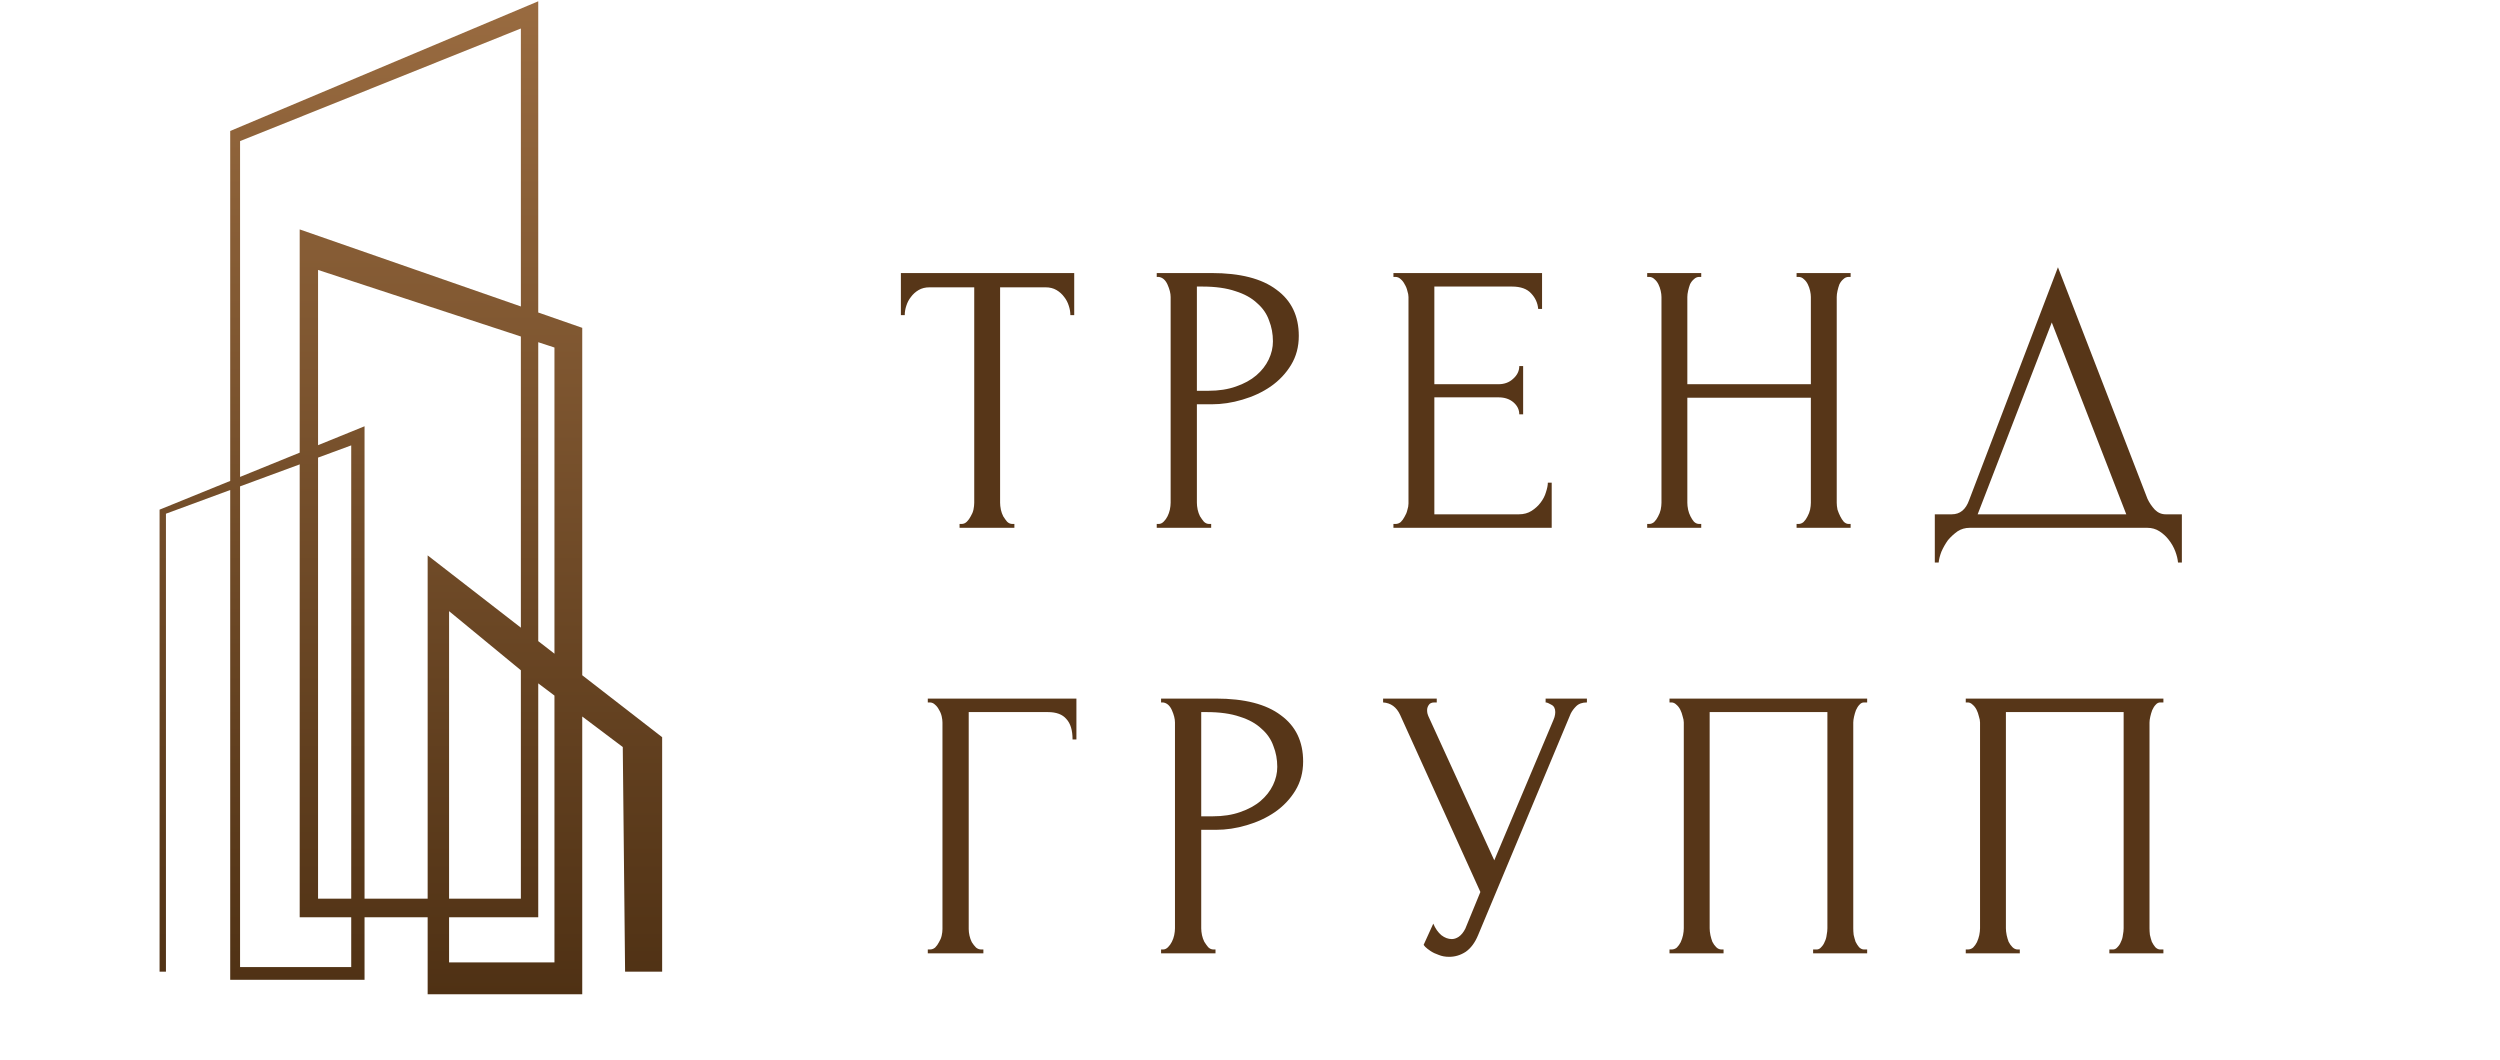 <?xml version="1.0" encoding="UTF-8"?> <svg xmlns="http://www.w3.org/2000/svg" width="611" height="259" viewBox="0 0 611 259" fill="none"><path d="M247.443 128.057H247.915V129H234.518V128.057H234.99C235.493 128.057 235.933 127.868 236.311 127.49C236.688 127.113 237.002 126.673 237.254 126.17C237.568 125.666 237.789 125.132 237.914 124.566C238.04 123.937 238.103 123.371 238.103 122.868V70.223H227.159C226.153 70.223 225.272 70.443 224.517 70.883C223.763 71.323 223.134 71.89 222.63 72.581C222.127 73.21 221.75 73.934 221.498 74.751C221.247 75.506 221.121 76.261 221.121 77.016H220.177V66.732H262.539V77.016H261.595C261.595 76.261 261.469 75.506 261.218 74.751C260.966 73.934 260.589 73.21 260.086 72.581C259.582 71.89 258.953 71.323 258.199 70.883C257.444 70.443 256.563 70.223 255.557 70.223H244.424V122.868C244.424 123.371 244.487 123.937 244.613 124.566C244.739 125.132 244.927 125.666 245.179 126.17C245.493 126.673 245.808 127.113 246.122 127.49C246.5 127.868 246.94 128.057 247.443 128.057ZM282.707 66.732H296.104C303.086 66.732 308.369 68.084 311.954 70.789C315.602 73.431 317.426 77.204 317.426 82.11C317.426 84.752 316.797 87.111 315.539 89.186C314.281 91.262 312.615 93.023 310.539 94.47C308.526 95.853 306.231 96.923 303.652 97.677C301.136 98.432 298.62 98.809 296.104 98.809H292.519V122.868C292.519 123.371 292.582 123.937 292.708 124.566C292.834 125.132 293.022 125.666 293.274 126.17C293.588 126.673 293.903 127.113 294.217 127.49C294.595 127.868 295.035 128.057 295.538 128.057H296.01V129H282.707V128.057H283.179C283.619 128.057 284.028 127.868 284.405 127.49C284.783 127.113 285.097 126.673 285.349 126.17C285.6 125.666 285.789 125.132 285.915 124.566C286.041 123.937 286.104 123.371 286.104 122.868V72.581C286.104 71.701 285.852 70.695 285.349 69.562C284.846 68.43 284.122 67.801 283.179 67.675H282.707V66.732ZM292.519 70.034V95.507H295.349C297.865 95.507 300.098 95.161 302.048 94.47C304.061 93.778 305.727 92.866 307.048 91.734C308.369 90.601 309.375 89.312 310.067 87.865C310.759 86.419 311.105 84.941 311.105 83.431C311.105 81.607 310.791 79.909 310.162 78.337C309.596 76.701 308.621 75.286 307.237 74.091C305.916 72.833 304.155 71.858 301.954 71.166C299.752 70.412 297.048 70.034 293.84 70.034H292.519ZM340.555 128.057H341.027C341.53 128.057 341.97 127.899 342.347 127.585C342.725 127.207 343.039 126.767 343.291 126.264C343.605 125.761 343.825 125.226 343.951 124.66C344.14 124.094 344.234 123.559 344.234 123.056V72.581C344.234 72.141 344.14 71.638 343.951 71.072C343.825 70.506 343.605 69.971 343.291 69.468C343.039 68.965 342.725 68.556 342.347 68.242C341.97 67.864 341.53 67.675 341.027 67.675H340.555V66.732H376.878V75.506H375.934C375.809 74.059 375.242 72.802 374.236 71.732C373.23 70.6 371.657 70.034 369.519 70.034H350.555V93.903H366.217C367.663 93.903 368.858 93.463 369.802 92.583C370.808 91.702 371.311 90.664 371.311 89.469H372.255V101.262H371.311C371.311 100.13 370.84 99.155 369.896 98.338C368.953 97.52 367.726 97.111 366.217 97.111H350.555V125.698H371.217C372.412 125.698 373.45 125.415 374.33 124.849C375.211 124.283 375.934 123.622 376.5 122.868C377.129 122.05 377.57 121.201 377.821 120.32C378.136 119.377 378.293 118.591 378.293 117.962H379.236V129H340.555V128.057ZM439.085 128.057H439.556C439.997 128.057 440.405 127.899 440.783 127.585C441.16 127.207 441.475 126.767 441.726 126.264C442.041 125.698 442.261 125.132 442.387 124.566C442.512 123.937 442.575 123.371 442.575 122.868V97.206H412.385V122.868C412.385 123.371 412.448 123.937 412.574 124.566C412.699 125.132 412.888 125.666 413.14 126.17C413.391 126.673 413.674 127.113 413.989 127.49C414.366 127.868 414.806 128.057 415.31 128.057H415.781V129H402.573V128.057H403.045C403.485 128.057 403.894 127.899 404.271 127.585C404.649 127.207 404.963 126.767 405.215 126.264C405.529 125.698 405.749 125.132 405.875 124.566C406.001 123.937 406.064 123.371 406.064 122.868V72.581C406.064 72.141 406.001 71.638 405.875 71.072C405.749 70.506 405.561 69.971 405.309 69.468C405.057 68.965 404.743 68.556 404.365 68.242C403.988 67.864 403.548 67.675 403.045 67.675H402.573V66.732H415.781V67.675H415.31C414.806 67.675 414.366 67.864 413.989 68.242C413.611 68.556 413.297 68.965 413.045 69.468C412.857 69.971 412.699 70.506 412.574 71.072C412.448 71.638 412.385 72.141 412.385 72.581V93.903H442.575V72.581C442.575 72.141 442.512 71.638 442.387 71.072C442.261 70.506 442.072 69.971 441.821 69.468C441.569 68.965 441.255 68.556 440.877 68.242C440.5 67.864 440.059 67.675 439.556 67.675H439.085V66.732H452.293V67.675H451.821C451.318 67.675 450.878 67.864 450.5 68.242C450.123 68.556 449.809 68.965 449.557 69.468C449.368 69.971 449.211 70.506 449.085 71.072C448.959 71.638 448.897 72.141 448.897 72.581V122.868C448.897 123.371 448.959 123.937 449.085 124.566C449.274 125.132 449.494 125.666 449.746 126.17C449.997 126.673 450.28 127.113 450.595 127.49C450.972 127.868 451.381 128.057 451.821 128.057H452.293V129H439.085V128.057ZM533.248 125.698V137.491H532.304C532.242 136.673 532.021 135.761 531.644 134.755C531.267 133.749 530.732 132.805 530.04 131.925C529.411 131.107 528.656 130.415 527.776 129.849C526.895 129.283 525.92 129 524.851 129H481.358C480.289 129 479.314 129.283 478.433 129.849C477.553 130.478 476.766 131.201 476.075 132.019C475.446 132.9 474.911 133.843 474.471 134.849C474.093 135.856 473.873 136.736 473.81 137.491H472.867V125.698H477.018C479.031 125.698 480.446 124.534 481.264 122.207L502.963 65.317L524.851 121.924C525.291 122.868 525.889 123.748 526.644 124.566C527.399 125.321 528.279 125.698 529.285 125.698H533.248ZM483.339 125.698H519.662L501.454 78.808L483.339 125.698ZM239.867 232.057H240.338V233H226.753V232.057H227.224C227.727 232.057 228.168 231.899 228.545 231.585C228.922 231.207 229.237 230.767 229.489 230.264C229.803 229.761 230.023 229.226 230.149 228.66C230.275 228.094 230.338 227.559 230.338 227.056V176.581C230.338 176.141 230.275 175.638 230.149 175.072C230.023 174.506 229.803 173.971 229.489 173.468C229.237 172.965 228.922 172.556 228.545 172.242C228.168 171.864 227.727 171.675 227.224 171.675H226.753V170.732H263.076V180.733H262.132C262.132 178.468 261.629 176.802 260.623 175.732C259.679 174.6 258.17 174.034 256.094 174.034H236.753V227.056C236.753 227.559 236.816 228.094 236.942 228.66C237.068 229.226 237.256 229.761 237.508 230.264C237.822 230.767 238.168 231.207 238.546 231.585C238.923 231.899 239.363 232.057 239.867 232.057ZM283.767 170.732H297.164C304.145 170.732 309.429 172.084 313.014 174.789C316.662 177.431 318.486 181.204 318.486 186.11C318.486 188.752 317.857 191.111 316.599 193.186C315.341 195.262 313.674 197.023 311.599 198.47C309.586 199.853 307.29 200.923 304.711 201.677C302.195 202.432 299.68 202.809 297.164 202.809H293.579V226.868C293.579 227.371 293.641 227.937 293.767 228.566C293.893 229.132 294.082 229.666 294.333 230.17C294.648 230.673 294.962 231.113 295.277 231.49C295.654 231.868 296.094 232.057 296.598 232.057H297.069V233H283.767V232.057H284.238C284.679 232.057 285.087 231.868 285.465 231.49C285.842 231.113 286.157 230.673 286.408 230.17C286.66 229.666 286.849 229.132 286.974 228.566C287.1 227.937 287.163 227.371 287.163 226.868V176.581C287.163 175.701 286.911 174.695 286.408 173.562C285.905 172.43 285.182 171.801 284.238 171.675H283.767V170.732ZM293.579 174.034V199.507H296.409C298.925 199.507 301.158 199.161 303.107 198.47C305.12 197.778 306.787 196.866 308.108 195.734C309.429 194.601 310.435 193.312 311.127 191.865C311.819 190.419 312.165 188.941 312.165 187.431C312.165 185.607 311.85 183.909 311.221 182.337C310.655 180.701 309.68 179.286 308.296 178.091C306.976 176.833 305.214 175.858 303.013 175.166C300.812 174.412 298.107 174.034 294.899 174.034H293.579ZM338.029 170.732H351.143V171.675H350.577C349.885 171.675 349.414 171.896 349.162 172.336C348.91 172.713 348.785 173.122 348.785 173.562C348.785 173.877 348.816 174.16 348.879 174.412C348.942 174.663 349.005 174.852 349.068 174.978L365.201 210.263L379.636 176.015C379.698 175.89 379.793 175.638 379.919 175.261C380.044 174.82 380.107 174.412 380.107 174.034C380.107 173.154 379.793 172.556 379.164 172.242C378.535 171.864 378.063 171.675 377.749 171.675V170.732H387.844V171.675C386.711 171.675 385.831 171.99 385.202 172.619C384.636 173.185 384.196 173.783 383.881 174.412L361.238 228.566C360.483 230.39 359.477 231.742 358.219 232.623C356.961 233.44 355.609 233.849 354.162 233.849C353.219 233.849 352.37 233.692 351.615 233.377C350.86 233.126 350.2 232.811 349.634 232.434C349.068 232.057 348.627 231.711 348.313 231.396C348.061 231.082 347.936 230.924 347.936 230.924L350.294 225.735C350.797 226.93 351.458 227.874 352.275 228.566C353.093 229.195 353.942 229.509 354.823 229.509C355.389 229.509 355.955 229.321 356.521 228.943C357.15 228.503 357.685 227.842 358.125 226.962L361.804 217.999L342.18 174.695C341.3 172.808 339.916 171.801 338.029 171.675V170.732ZM408.028 232.057H408.5C409.003 232.057 409.444 231.899 409.821 231.585C410.198 231.207 410.513 230.767 410.764 230.264C411.016 229.698 411.205 229.132 411.33 228.566C411.456 227.937 411.519 227.371 411.519 226.868V176.581C411.519 176.141 411.425 175.638 411.236 175.072C411.11 174.506 410.922 173.971 410.67 173.468C410.418 172.965 410.104 172.556 409.727 172.242C409.349 171.864 408.94 171.675 408.5 171.675H408.028V170.732H456.333V171.675H455.578C455.138 171.675 454.761 171.864 454.446 172.242C454.132 172.556 453.849 172.996 453.597 173.562C453.409 174.066 453.251 174.6 453.125 175.166C453 175.732 452.937 176.204 452.937 176.581V226.868C452.937 227.371 452.968 227.905 453.031 228.471C453.157 229.037 453.314 229.604 453.503 230.17C453.754 230.673 454.037 231.113 454.352 231.49C454.729 231.868 455.138 232.057 455.578 232.057H456.333V233H443.125V232.057H443.974C444.414 232.057 444.792 231.868 445.106 231.49C445.483 231.113 445.767 230.673 445.955 230.17C446.207 229.666 446.364 229.132 446.427 228.566C446.553 227.937 446.616 227.371 446.616 226.868V174.034H417.84V226.868C417.84 227.371 417.903 227.937 418.029 228.566C418.155 229.132 418.312 229.666 418.501 230.17C418.752 230.673 419.067 231.113 419.444 231.49C419.822 231.868 420.262 232.057 420.765 232.057H421.237V233H408.028V232.057ZM480.431 232.057H480.903C481.406 232.057 481.846 231.899 482.224 231.585C482.601 231.207 482.916 230.767 483.167 230.264C483.419 229.698 483.607 229.132 483.733 228.566C483.859 227.937 483.922 227.371 483.922 226.868V176.581C483.922 176.141 483.828 175.638 483.639 175.072C483.513 174.506 483.324 173.971 483.073 173.468C482.821 172.965 482.507 172.556 482.129 172.242C481.752 171.864 481.343 171.675 480.903 171.675H480.431V170.732H528.736V171.675H527.981C527.541 171.675 527.164 171.864 526.849 172.242C526.535 172.556 526.252 172.996 526 173.562C525.811 174.066 525.654 174.6 525.528 175.166C525.402 175.732 525.34 176.204 525.34 176.581V226.868C525.34 227.371 525.371 227.905 525.434 228.471C525.56 229.037 525.717 229.604 525.906 230.17C526.157 230.673 526.44 231.113 526.755 231.49C527.132 231.868 527.541 232.057 527.981 232.057H528.736V233H515.528V232.057H516.377C516.817 232.057 517.194 231.868 517.509 231.49C517.886 231.113 518.169 230.673 518.358 230.17C518.61 229.666 518.767 229.132 518.83 228.566C518.955 227.937 519.018 227.371 519.018 226.868V174.034H490.243V226.868C490.243 227.371 490.306 227.937 490.432 228.566C490.557 229.132 490.715 229.666 490.903 230.17C491.155 230.673 491.47 231.113 491.847 231.49C492.224 231.868 492.665 232.057 493.168 232.057H493.639V233H480.431V232.057Z" fill="#573618"></path><path d="M131.546 0.314L56.263 32.012V117.536L39 124.558V237.481H40.557V125.548L56.263 119.757V239.462H89.094V224.18H104.518V243H142.3V175.114L152.206 182.576L152.772 237.481H161.829V180.17L142.3 165.03V80.124L131.546 76.378V0.314ZM127.301 6.965V74.899L73.245 56.068V110.628L58.67 116.557V34.486L127.301 6.965ZM77.732 65.974L127.301 82.242V153.401L104.518 135.737V219.641H89.094V104.181L77.732 108.803V65.974ZM131.546 83.635L135.508 84.936V159.764L131.546 156.692V83.635ZM85.839 108.851V219.641H77.732V111.84L85.839 108.851ZM73.245 113.495V224.18H85.839V236.349H58.67V118.869L73.245 113.495ZM109.754 149.366L127.301 163.814V219.641H109.754V149.366ZM131.546 167.012L135.508 169.997V235.217H109.754V224.18H131.546V167.012Z" fill="url(#paint0_linear_159_121)"></path><defs><linearGradient id="paint0_linear_159_121" x1="100.414" y1="0.314" x2="100.414" y2="243" gradientUnits="userSpaceOnUse"><stop stop-color="#996B40"></stop><stop offset="1" stop-color="#4F3114"></stop></linearGradient></defs></svg> 
